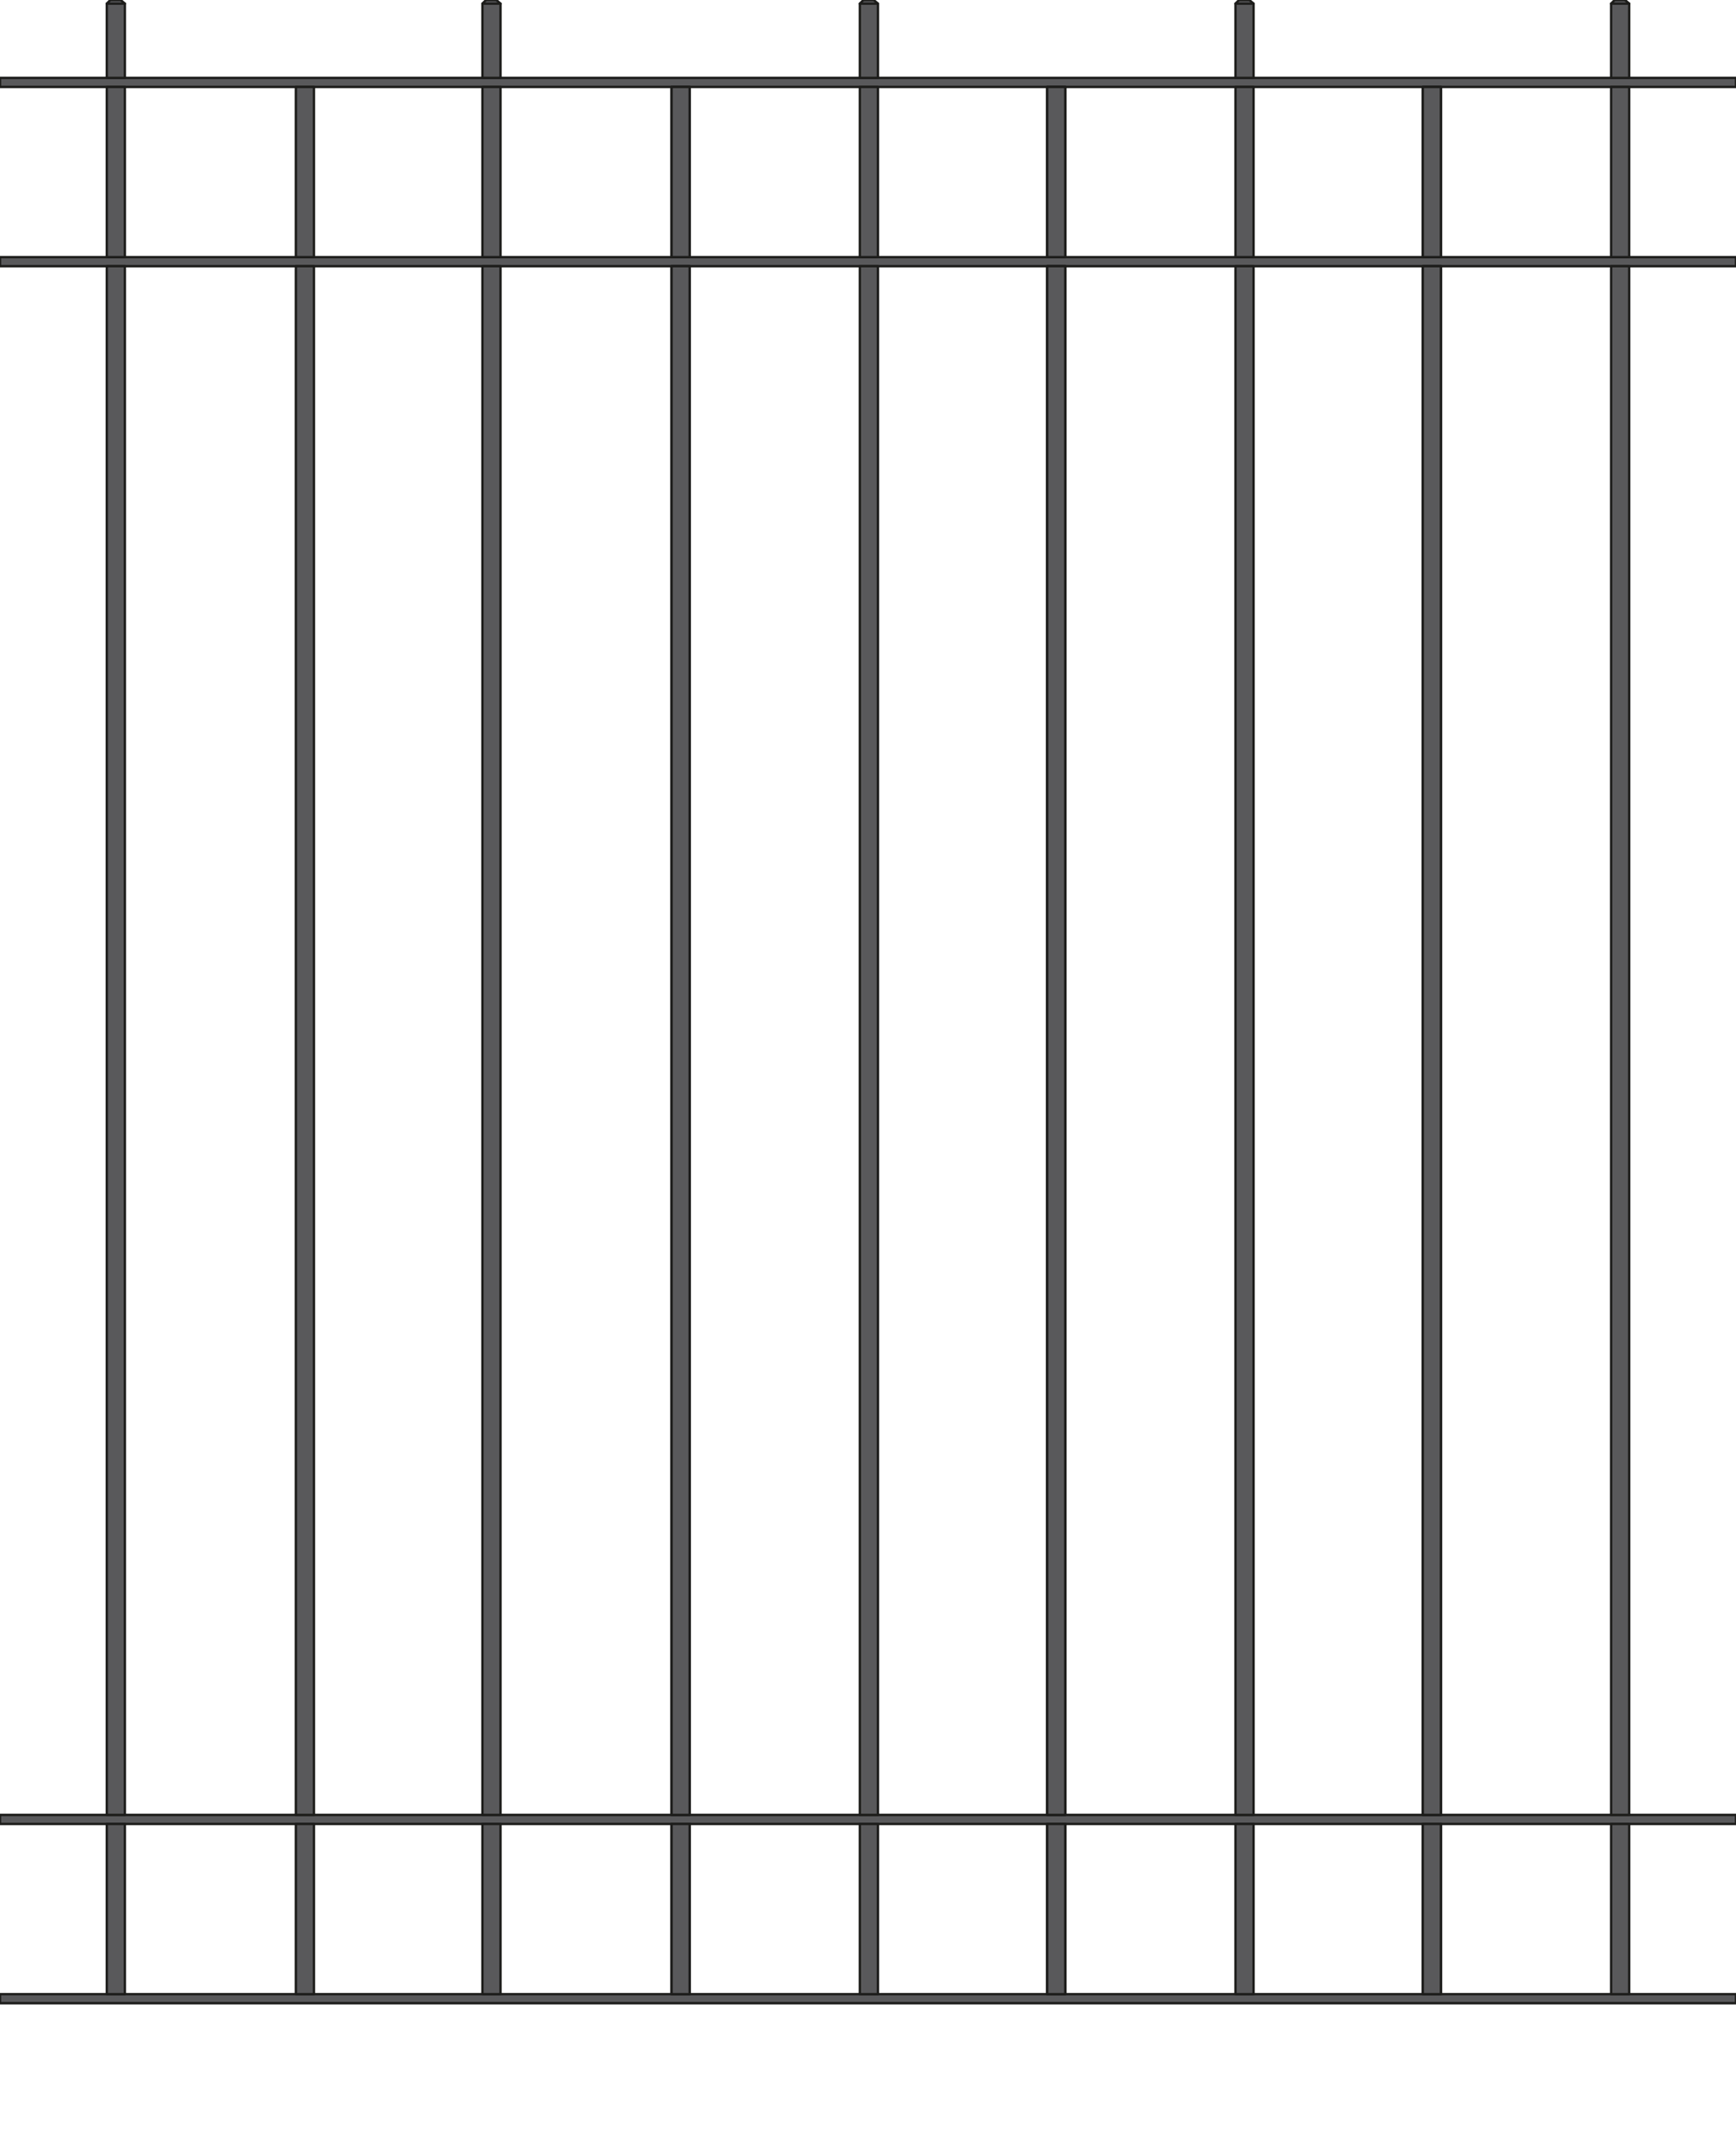 <?xml version="1.0" encoding="iso-8859-1"?>
<!-- Generator: Adobe Illustrator 20.1.0, SVG Export Plug-In . SVG Version: 6.00 Build 0)  -->
<svg version="1.1" preserveAspectRatio="none" id="Ebene_1" xmlns="http://www.w3.org/2000/svg"
	xmlns:xlink="http://www.w3.org/1999/xlink" x="0px" y="0px" viewBox="-54.093 -46.187 183.339 225" width="183.339"
	height="225" style="enable-background:new -54.093 -46.187 183.339 225;" xml:space="preserve">
	<g>

		<rect x="-54.094" y="164.357"
			style="fill:#59595B;stroke:#1D1D1B;stroke-width:0.25;stroke-linecap:round;stroke-linejoin:round;stroke-miterlimit:10;"
			width="183.339" height="0.956" />

		<rect x="-54.094" y="145.434"
			style="fill:#59595B;stroke:#1D1D1B;stroke-width:0.25;stroke-linecap:round;stroke-linejoin:round;stroke-miterlimit:10;"
			width="183.339" height="0.954" />

		<rect x="-54.094" y="-19.04"
			style="fill:#59595B;stroke:#1D1D1B;stroke-width:0.25;stroke-linecap:round;stroke-linejoin:round;stroke-miterlimit:10;"
			width="183.339" height="0.956" />

		<rect x="-54.094" y="-37.965"
			style="fill:#59595B;stroke:#1D1D1B;stroke-width:0.25;stroke-linecap:round;stroke-linejoin:round;stroke-miterlimit:10;"
			width="183.339" height="0.955" />

		<rect x="-42.814" y="-37.01"
			style="fill:#59595B;stroke:#1D1D1B;stroke-width:0.25;stroke-linecap:round;stroke-linejoin:round;stroke-miterlimit:10;"
			width="1.911" height="17.971" />

		<rect x="-42.814" y="-18.082"
			style="fill:#59595B;stroke:#1D1D1B;stroke-width:0.25;stroke-linecap:round;stroke-linejoin:round;stroke-miterlimit:10;"
			width="1.911" height="163.514" />

		<rect x="-42.814" y="146.388"
			style="fill:#59595B;stroke:#1D1D1B;stroke-width:0.25;stroke-linecap:round;stroke-linejoin:round;stroke-miterlimit:10;"
			width="1.911" height="17.97" />

		<rect x="-3.143" y="-37.01"
			style="fill:#59595B;stroke:#1D1D1B;stroke-width:0.25;stroke-linecap:round;stroke-linejoin:round;stroke-miterlimit:10;"
			width="1.91" height="17.971" />

		<rect x="-3.143" y="-18.082"
			style="fill:#59595B;stroke:#1D1D1B;stroke-width:0.25;stroke-linecap:round;stroke-linejoin:round;stroke-miterlimit:10;"
			width="1.91" height="163.514" />

		<rect x="-3.143" y="146.388"
			style="fill:#59595B;stroke:#1D1D1B;stroke-width:0.25;stroke-linecap:round;stroke-linejoin:round;stroke-miterlimit:10;"
			width="1.91" height="17.97" />

		<rect x="36.716" y="-37.01"
			style="fill:#59595B;stroke:#1D1D1B;stroke-width:0.25;stroke-linecap:round;stroke-linejoin:round;stroke-miterlimit:10;"
			width="1.91" height="17.971" />

		<rect x="36.716" y="-18.082"
			style="fill:#59595B;stroke:#1D1D1B;stroke-width:0.25;stroke-linecap:round;stroke-linejoin:round;stroke-miterlimit:10;"
			width="1.91" height="163.514" />

		<rect x="36.716" y="146.388"
			style="fill:#59595B;stroke:#1D1D1B;stroke-width:0.25;stroke-linecap:round;stroke-linejoin:round;stroke-miterlimit:10;"
			width="1.91" height="17.97" />

		<rect x="76.386" y="-37.01"
			style="fill:#59595B;stroke:#1D1D1B;stroke-width:0.25;stroke-linecap:round;stroke-linejoin:round;stroke-miterlimit:10;"
			width="1.909" height="17.971" />

		<rect x="76.386" y="-18.082"
			style="fill:#59595B;stroke:#1D1D1B;stroke-width:0.25;stroke-linecap:round;stroke-linejoin:round;stroke-miterlimit:10;"
			width="1.909" height="163.514" />

		<rect x="76.386" y="146.388"
			style="fill:#59595B;stroke:#1D1D1B;stroke-width:0.25;stroke-linecap:round;stroke-linejoin:round;stroke-miterlimit:10;"
			width="1.909" height="17.97" />

		<rect x="116.056" y="-37.01"
			style="fill:#59595B;stroke:#1D1D1B;stroke-width:0.25;stroke-linecap:round;stroke-linejoin:round;stroke-miterlimit:10;"
			width="1.909" height="17.971" />

		<rect x="116.056" y="-18.082"
			style="fill:#59595B;stroke:#1D1D1B;stroke-width:0.25;stroke-linecap:round;stroke-linejoin:round;stroke-miterlimit:10;"
			width="1.909" height="163.514" />

		<rect x="116.056" y="146.388"
			style="fill:#59595B;stroke:#1D1D1B;stroke-width:0.25;stroke-linecap:round;stroke-linejoin:round;stroke-miterlimit:10;"
			width="1.909" height="17.97" />
		<g>

			<polygon
				style="fill:#59595B;stroke:#1D1D1B;stroke-width:0.25;stroke-linecap:round;stroke-linejoin:round;stroke-miterlimit:10;"
				points="
			-41.352,-46.186 -42.434,-46.186 -42.814,-45.804 -42.814,-37.965 -40.903,-37.965 -40.903,-45.804 		" />

			<line
				style="fill:#59595B;stroke:#1D1D1B;stroke-width:0.25;stroke-linecap:round;stroke-linejoin:round;stroke-miterlimit:10;"
				x1="-42.814" y1="-45.804" x2="-40.903" y2="-45.804" />
		</g>
		<g>

			<polygon
				style="fill:#59595B;stroke:#1D1D1B;stroke-width:0.25;stroke-linecap:round;stroke-linejoin:round;stroke-miterlimit:10;"
				points="
			-1.681,-46.186 -2.763,-46.186 -3.143,-45.804 -3.143,-37.965 -1.233,-37.965 -1.233,-45.804 		" />

			<line
				style="fill:#59595B;stroke:#1D1D1B;stroke-width:0.25;stroke-linecap:round;stroke-linejoin:round;stroke-miterlimit:10;"
				x1="-3.143" y1="-45.804" x2="-1.233" y2="-45.804" />
		</g>
		<g>

			<polygon
				style="fill:#59595B;stroke:#1D1D1B;stroke-width:0.25;stroke-linecap:round;stroke-linejoin:round;stroke-miterlimit:10;"
				points="
			38.178,-46.186 37.095,-46.186 36.716,-45.804 36.716,-37.965 38.627,-37.965 38.627,-45.804 		" />

			<line
				style="fill:#59595B;stroke:#1D1D1B;stroke-width:0.25;stroke-linecap:round;stroke-linejoin:round;stroke-miterlimit:10;"
				x1="36.716" y1="-45.804" x2="38.627" y2="-45.804" />
		</g>
		<g>

			<polygon
				style="fill:#59595B;stroke:#1D1D1B;stroke-width:0.25;stroke-linecap:round;stroke-linejoin:round;stroke-miterlimit:10;"
				points="
			77.848,-46.186 76.765,-46.186 76.386,-45.804 76.386,-37.965 78.296,-37.965 78.296,-45.804 		" />

			<line
				style="fill:#59595B;stroke:#1D1D1B;stroke-width:0.25;stroke-linecap:round;stroke-linejoin:round;stroke-miterlimit:10;"
				x1="76.386" y1="-45.804" x2="78.296" y2="-45.804" />
		</g>
		<g>

			<polygon
				style="fill:#59595B;stroke:#1D1D1B;stroke-width:0.25;stroke-linecap:round;stroke-linejoin:round;stroke-miterlimit:10;"
				points="
			117.519,-46.186 116.435,-46.186 116.056,-45.804 116.056,-37.965 117.966,-37.965 117.966,-45.804 		" />

			<line
				style="fill:#59595B;stroke:#1D1D1B;stroke-width:0.25;stroke-linecap:round;stroke-linejoin:round;stroke-miterlimit:10;"
				x1="116.056" y1="-45.804" x2="117.966" y2="-45.804" />
		</g>
		<g>

			<rect x="-22.847" y="-37.01"
				style="fill:#59595B;stroke:#1D1D1B;stroke-width:0.25;stroke-linecap:round;stroke-linejoin:round;stroke-miterlimit:10;"
				width="1.91" height="17.971" />

			<rect x="-22.847" y="-18.082"
				style="fill:#59595B;stroke:#1D1D1B;stroke-width:0.25;stroke-linecap:round;stroke-linejoin:round;stroke-miterlimit:10;"
				width="1.91" height="163.514" />

			<rect x="-22.847" y="146.388"
				style="fill:#59595B;stroke:#1D1D1B;stroke-width:0.25;stroke-linecap:round;stroke-linejoin:round;stroke-miterlimit:10;"
				width="1.91" height="17.97" />
		</g>
		<g>

			<rect x="16.833" y="-37.01"
				style="fill:#59595B;stroke:#1D1D1B;stroke-width:0.25;stroke-linecap:round;stroke-linejoin:round;stroke-miterlimit:10;"
				width="1.911" height="17.971" />

			<rect x="16.833" y="-18.082"
				style="fill:#59595B;stroke:#1D1D1B;stroke-width:0.25;stroke-linecap:round;stroke-linejoin:round;stroke-miterlimit:10;"
				width="1.911" height="163.514" />

			<rect x="16.833" y="146.388"
				style="fill:#59595B;stroke:#1D1D1B;stroke-width:0.25;stroke-linecap:round;stroke-linejoin:round;stroke-miterlimit:10;"
				width="1.911" height="17.97" />
		</g>
		<g>

			<rect x="16.833" y="-37.01"
				style="fill:#59595B;stroke:#1D1D1B;stroke-width:0.25;stroke-linecap:round;stroke-linejoin:round;stroke-miterlimit:10;"
				width="1.911" height="17.971" />

			<rect x="16.833" y="-18.082"
				style="fill:#59595B;stroke:#1D1D1B;stroke-width:0.25;stroke-linecap:round;stroke-linejoin:round;stroke-miterlimit:10;"
				width="1.911" height="163.514" />

			<rect x="16.833" y="146.388"
				style="fill:#59595B;stroke:#1D1D1B;stroke-width:0.25;stroke-linecap:round;stroke-linejoin:round;stroke-miterlimit:10;"
				width="1.911" height="17.97" />
		</g>
		<g>

			<rect x="56.5" y="-37.01"
				style="fill:#59595B;stroke:#1D1D1B;stroke-width:0.25;stroke-linecap:round;stroke-linejoin:round;stroke-miterlimit:10;"
				width="1.911" height="17.971" />

			<rect x="56.5" y="-18.082"
				style="fill:#59595B;stroke:#1D1D1B;stroke-width:0.25;stroke-linecap:round;stroke-linejoin:round;stroke-miterlimit:10;"
				width="1.911" height="163.514" />

			<rect x="56.5" y="146.388"
				style="fill:#59595B;stroke:#1D1D1B;stroke-width:0.25;stroke-linecap:round;stroke-linejoin:round;stroke-miterlimit:10;"
				width="1.911" height="17.97" />
		</g>
		<g>

			<rect x="56.5" y="-37.01"
				style="fill:#59595B;stroke:#1D1D1B;stroke-width:0.25;stroke-linecap:round;stroke-linejoin:round;stroke-miterlimit:10;"
				width="1.911" height="17.971" />

			<rect x="56.5" y="-18.082"
				style="fill:#59595B;stroke:#1D1D1B;stroke-width:0.25;stroke-linecap:round;stroke-linejoin:round;stroke-miterlimit:10;"
				width="1.911" height="163.514" />

			<rect x="56.5" y="146.388"
				style="fill:#59595B;stroke:#1D1D1B;stroke-width:0.25;stroke-linecap:round;stroke-linejoin:round;stroke-miterlimit:10;"
				width="1.911" height="17.97" />
		</g>
		<g>

			<rect x="96.17" y="-37.01"
				style="fill:#59595B;stroke:#1D1D1B;stroke-width:0.25;stroke-linecap:round;stroke-linejoin:round;stroke-miterlimit:10;"
				width="1.911" height="17.971" />

			<rect x="96.17" y="-18.082"
				style="fill:#59595B;stroke:#1D1D1B;stroke-width:0.25;stroke-linecap:round;stroke-linejoin:round;stroke-miterlimit:10;"
				width="1.911" height="163.514" />

			<rect x="96.17" y="146.388"
				style="fill:#59595B;stroke:#1D1D1B;stroke-width:0.25;stroke-linecap:round;stroke-linejoin:round;stroke-miterlimit:10;"
				width="1.911" height="17.97" />
		</g>
		<g>

			<rect x="96.17" y="-37.01"
				style="fill:#59595B;stroke:#1D1D1B;stroke-width:0.25;stroke-linecap:round;stroke-linejoin:round;stroke-miterlimit:10;"
				width="1.911" height="17.971" />

			<rect x="96.17" y="-18.082"
				style="fill:#59595B;stroke:#1D1D1B;stroke-width:0.25;stroke-linecap:round;stroke-linejoin:round;stroke-miterlimit:10;"
				width="1.911" height="163.514" />

			<rect x="96.17" y="146.388"
				style="fill:#59595B;stroke:#1D1D1B;stroke-width:0.25;stroke-linecap:round;stroke-linejoin:round;stroke-miterlimit:10;"
				width="1.911" height="17.97" />
		</g>
	</g>
</svg>